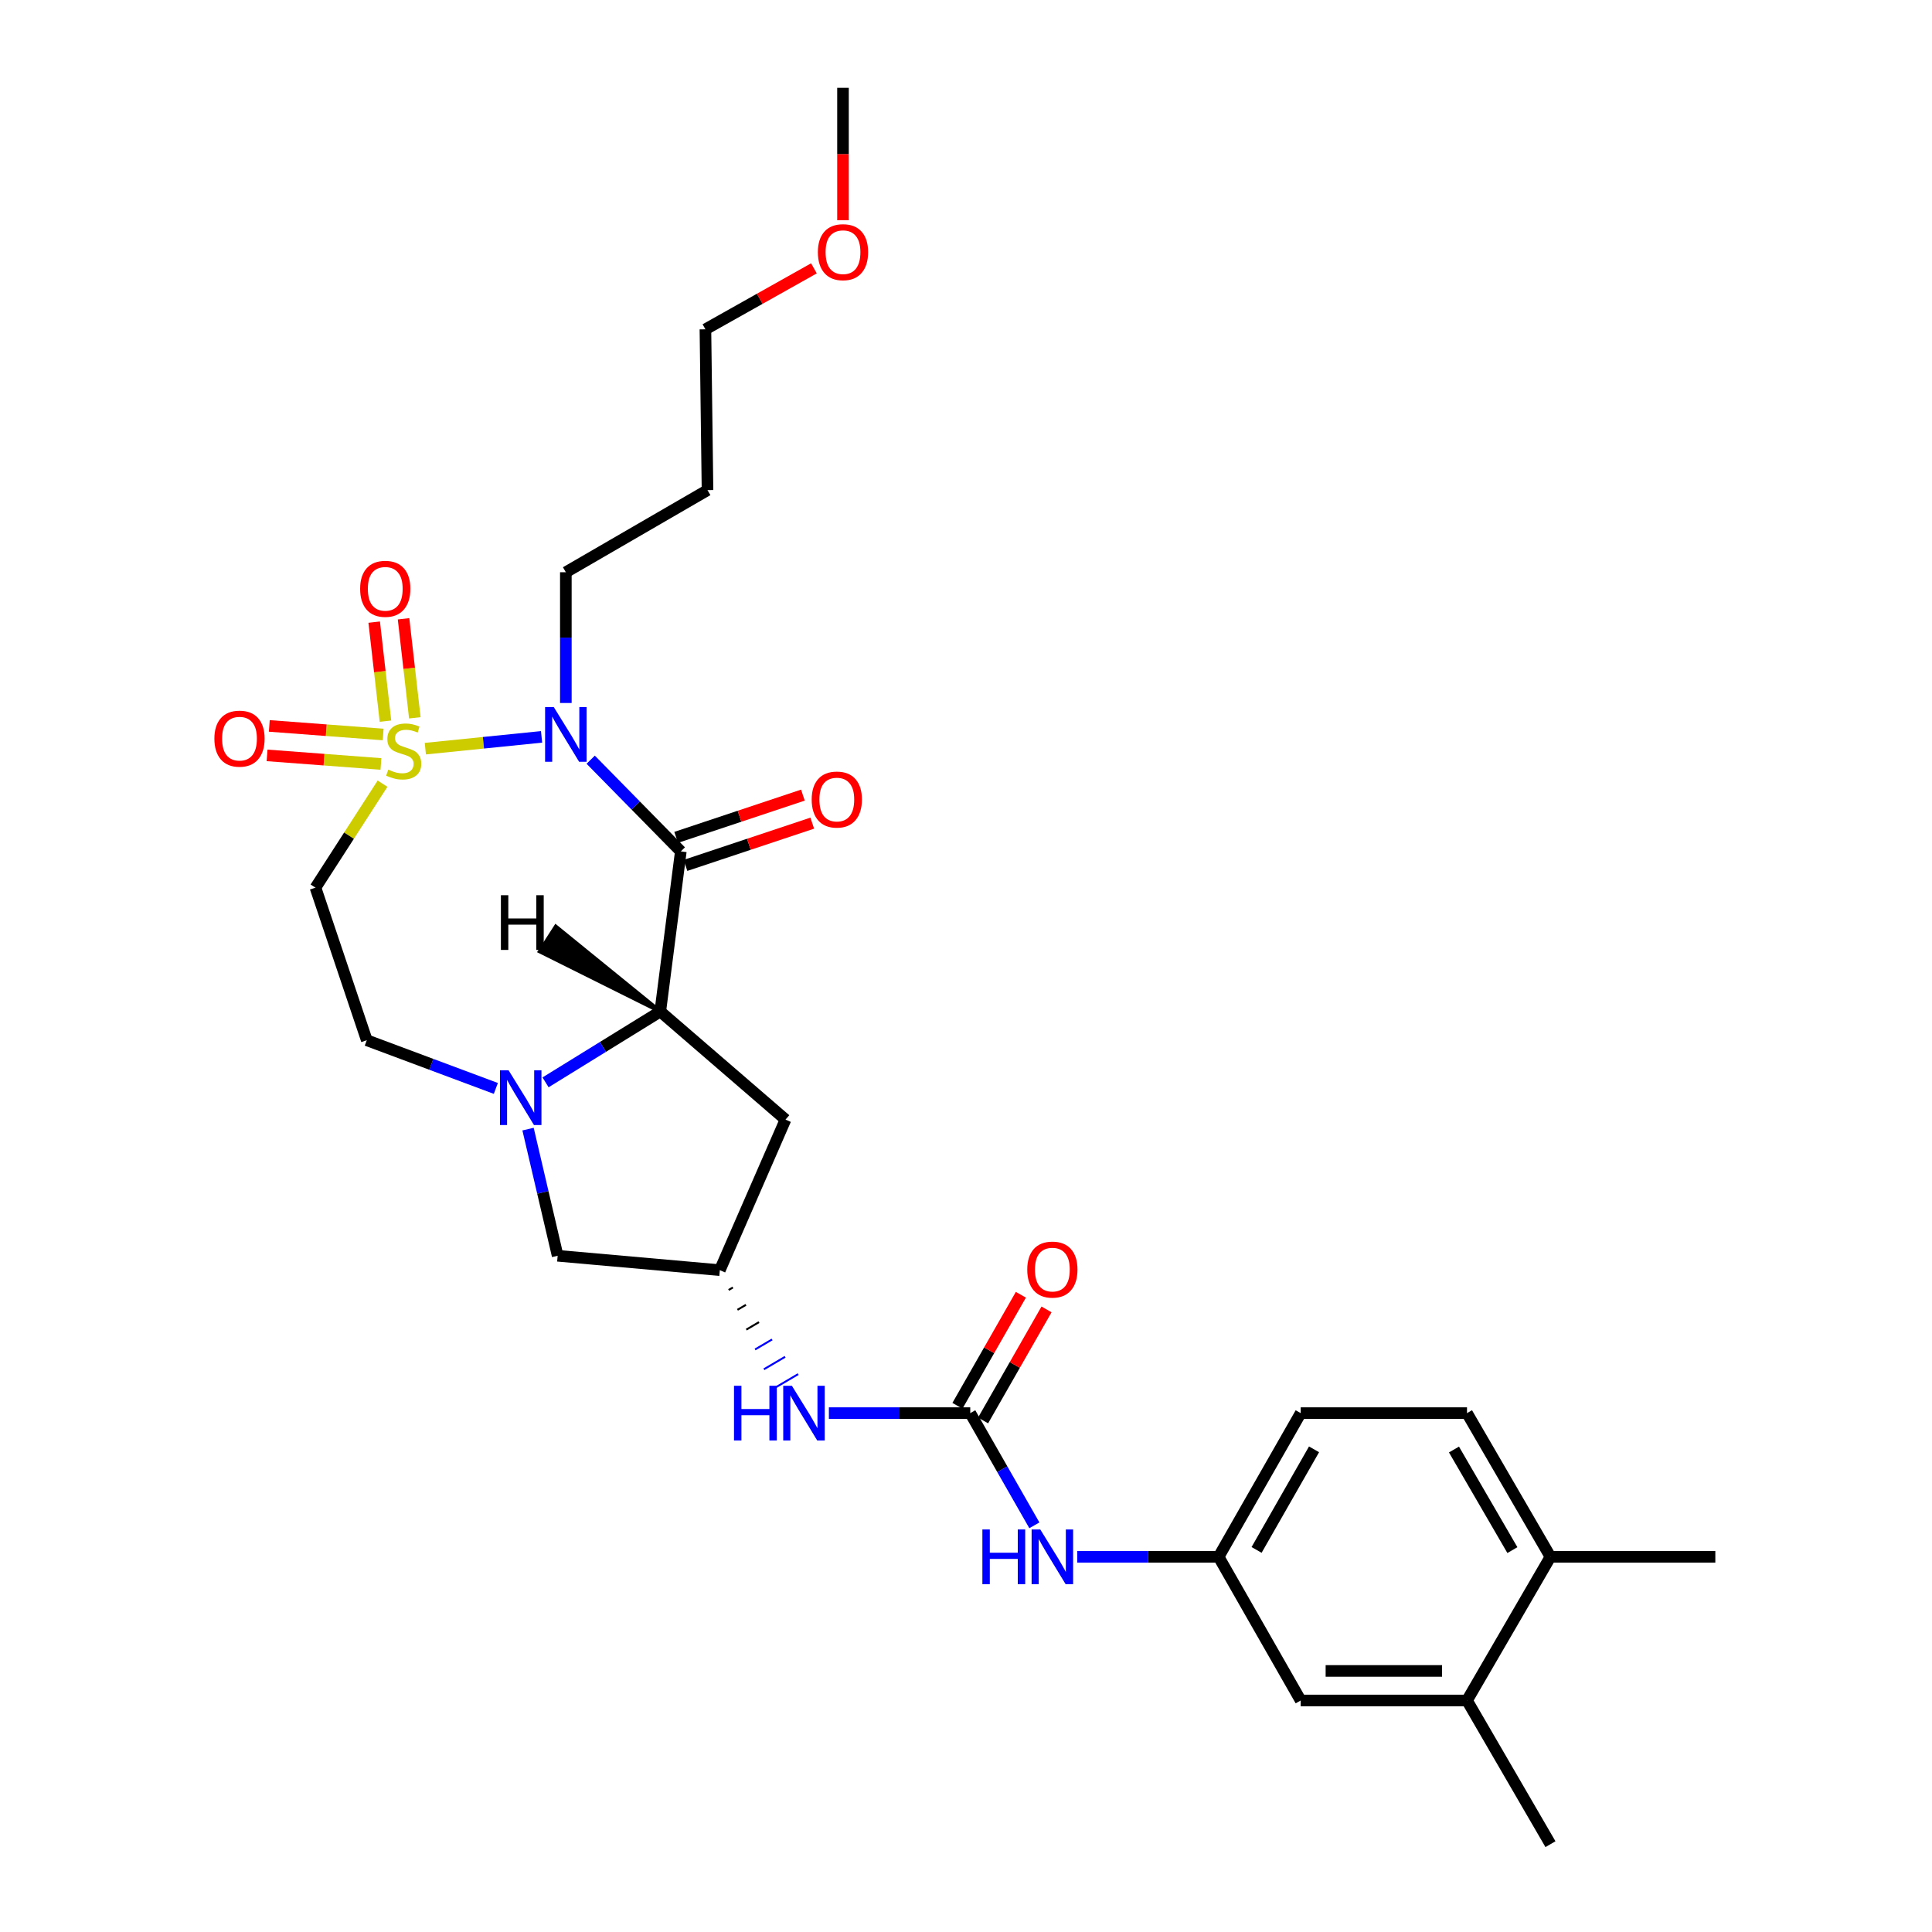 <?xml version='1.0' encoding='iso-8859-1'?>
<svg version='1.1' baseProfile='full'
              xmlns='http://www.w3.org/2000/svg'
                      xmlns:rdkit='http://www.rdkit.org/xml'
                      xmlns:xlink='http://www.w3.org/1999/xlink'
                  xml:space='preserve'
width='1000px' height='1000px' viewBox='0 0 1000 1000'>
<!-- END OF HEADER -->
<rect style='opacity:1.0;fill:#FFFFFF;stroke:none' width='1000' height='1000' x='0' y='0'> </rect>
<path class='bond-0' d='M 220.151,387.503 L 250.232,384.452' style='fill:none;fill-rule:evenodd;stroke:#CCCC00;stroke-width:6px;stroke-linecap:butt;stroke-linejoin:miter;stroke-opacity:1' />
<path class='bond-0' d='M 250.232,384.452 L 280.313,381.4' style='fill:none;fill-rule:evenodd;stroke:#0000FF;stroke-width:6px;stroke-linecap:butt;stroke-linejoin:miter;stroke-opacity:1' />
<path class='bond-4' d='M 198.005,405.625 L 180.645,432.536' style='fill:none;fill-rule:evenodd;stroke:#CCCC00;stroke-width:6px;stroke-linecap:butt;stroke-linejoin:miter;stroke-opacity:1' />
<path class='bond-4' d='M 180.645,432.536 L 163.286,459.447' style='fill:none;fill-rule:evenodd;stroke:#000000;stroke-width:6px;stroke-linecap:butt;stroke-linejoin:miter;stroke-opacity:1' />
<path class='bond-7' d='M 198.325,380.17 L 168.857,377.951' style='fill:none;fill-rule:evenodd;stroke:#CCCC00;stroke-width:6px;stroke-linecap:butt;stroke-linejoin:miter;stroke-opacity:1' />
<path class='bond-7' d='M 168.857,377.951 L 139.389,375.733' style='fill:none;fill-rule:evenodd;stroke:#FF0000;stroke-width:6px;stroke-linecap:butt;stroke-linejoin:miter;stroke-opacity:1' />
<path class='bond-7' d='M 197.177,395.42 L 167.709,393.202' style='fill:none;fill-rule:evenodd;stroke:#CCCC00;stroke-width:6px;stroke-linecap:butt;stroke-linejoin:miter;stroke-opacity:1' />
<path class='bond-7' d='M 167.709,393.202 L 138.241,390.984' style='fill:none;fill-rule:evenodd;stroke:#FF0000;stroke-width:6px;stroke-linecap:butt;stroke-linejoin:miter;stroke-opacity:1' />
<path class='bond-8' d='M 214.712,371.541 L 211.794,345.913' style='fill:none;fill-rule:evenodd;stroke:#CCCC00;stroke-width:6px;stroke-linecap:butt;stroke-linejoin:miter;stroke-opacity:1' />
<path class='bond-8' d='M 211.794,345.913 L 208.876,320.285' style='fill:none;fill-rule:evenodd;stroke:#FF0000;stroke-width:6px;stroke-linecap:butt;stroke-linejoin:miter;stroke-opacity:1' />
<path class='bond-8' d='M 199.516,373.271 L 196.599,347.643' style='fill:none;fill-rule:evenodd;stroke:#CCCC00;stroke-width:6px;stroke-linecap:butt;stroke-linejoin:miter;stroke-opacity:1' />
<path class='bond-8' d='M 196.599,347.643 L 193.681,322.015' style='fill:none;fill-rule:evenodd;stroke:#FF0000;stroke-width:6px;stroke-linecap:butt;stroke-linejoin:miter;stroke-opacity:1' />
<path class='bond-1' d='M 305.743,393.214 L 329.066,416.946' style='fill:none;fill-rule:evenodd;stroke:#0000FF;stroke-width:6px;stroke-linecap:butt;stroke-linejoin:miter;stroke-opacity:1' />
<path class='bond-1' d='M 329.066,416.946 L 352.389,440.679' style='fill:none;fill-rule:evenodd;stroke:#000000;stroke-width:6px;stroke-linecap:butt;stroke-linejoin:miter;stroke-opacity:1' />
<path class='bond-20' d='M 292.88,363.867 L 292.88,330.028' style='fill:none;fill-rule:evenodd;stroke:#0000FF;stroke-width:6px;stroke-linecap:butt;stroke-linejoin:miter;stroke-opacity:1' />
<path class='bond-20' d='M 292.88,330.028 L 292.88,296.19' style='fill:none;fill-rule:evenodd;stroke:#000000;stroke-width:6px;stroke-linecap:butt;stroke-linejoin:miter;stroke-opacity:1' />
<path class='bond-2' d='M 352.389,440.679 L 341.76,523.552' style='fill:none;fill-rule:evenodd;stroke:#000000;stroke-width:6px;stroke-linecap:butt;stroke-linejoin:miter;stroke-opacity:1' />
<path class='bond-14' d='M 354.807,447.933 L 387.614,436.996' style='fill:none;fill-rule:evenodd;stroke:#000000;stroke-width:6px;stroke-linecap:butt;stroke-linejoin:miter;stroke-opacity:1' />
<path class='bond-14' d='M 387.614,436.996 L 420.42,426.06' style='fill:none;fill-rule:evenodd;stroke:#FF0000;stroke-width:6px;stroke-linecap:butt;stroke-linejoin:miter;stroke-opacity:1' />
<path class='bond-14' d='M 349.97,433.424 L 382.777,422.488' style='fill:none;fill-rule:evenodd;stroke:#000000;stroke-width:6px;stroke-linecap:butt;stroke-linejoin:miter;stroke-opacity:1' />
<path class='bond-14' d='M 382.777,422.488 L 415.583,411.551' style='fill:none;fill-rule:evenodd;stroke:#FF0000;stroke-width:6px;stroke-linecap:butt;stroke-linejoin:miter;stroke-opacity:1' />
<path class='bond-6' d='M 341.76,523.552 L 406.578,579.5' style='fill:none;fill-rule:evenodd;stroke:#000000;stroke-width:6px;stroke-linecap:butt;stroke-linejoin:miter;stroke-opacity:1' />
<path class='bond-29' d='M 341.76,523.552 L 312.069,541.887' style='fill:none;fill-rule:evenodd;stroke:#000000;stroke-width:6px;stroke-linecap:butt;stroke-linejoin:miter;stroke-opacity:1' />
<path class='bond-29' d='M 312.069,541.887 L 282.378,560.223' style='fill:none;fill-rule:evenodd;stroke:#0000FF;stroke-width:6px;stroke-linecap:butt;stroke-linejoin:miter;stroke-opacity:1' />
<path class='bond-32' d='M 341.76,523.552 L 287.694,479.604 L 279.408,492.458 Z' style='fill:#000000;fill-rule:evenodd;fill-opacity:1;stroke:#000000;stroke-width:2px;stroke-linecap:butt;stroke-linejoin:miter;stroke-opacity:1;' />
<path class='bond-3' d='M 256.649,563.362 L 223.247,550.891' style='fill:none;fill-rule:evenodd;stroke:#0000FF;stroke-width:6px;stroke-linecap:butt;stroke-linejoin:miter;stroke-opacity:1' />
<path class='bond-3' d='M 223.247,550.891 L 189.845,538.42' style='fill:none;fill-rule:evenodd;stroke:#000000;stroke-width:6px;stroke-linecap:butt;stroke-linejoin:miter;stroke-opacity:1' />
<path class='bond-12' d='M 273.316,584.427 L 280.979,617.206' style='fill:none;fill-rule:evenodd;stroke:#0000FF;stroke-width:6px;stroke-linecap:butt;stroke-linejoin:miter;stroke-opacity:1' />
<path class='bond-12' d='M 280.979,617.206 L 288.641,649.986' style='fill:none;fill-rule:evenodd;stroke:#000000;stroke-width:6px;stroke-linecap:butt;stroke-linejoin:miter;stroke-opacity:1' />
<path class='bond-11' d='M 163.286,459.447 L 189.845,538.42' style='fill:none;fill-rule:evenodd;stroke:#000000;stroke-width:6px;stroke-linecap:butt;stroke-linejoin:miter;stroke-opacity:1' />
<path class='bond-5' d='M 502.205,731.432 L 465.617,731.432' style='fill:none;fill-rule:evenodd;stroke:#000000;stroke-width:6px;stroke-linecap:butt;stroke-linejoin:miter;stroke-opacity:1' />
<path class='bond-5' d='M 465.617,731.432 L 429.029,731.432' style='fill:none;fill-rule:evenodd;stroke:#0000FF;stroke-width:6px;stroke-linecap:butt;stroke-linejoin:miter;stroke-opacity:1' />
<path class='bond-13' d='M 502.205,731.432 L 518.797,760.469' style='fill:none;fill-rule:evenodd;stroke:#000000;stroke-width:6px;stroke-linecap:butt;stroke-linejoin:miter;stroke-opacity:1' />
<path class='bond-13' d='M 518.797,760.469 L 535.389,789.507' style='fill:none;fill-rule:evenodd;stroke:#0000FF;stroke-width:6px;stroke-linecap:butt;stroke-linejoin:miter;stroke-opacity:1' />
<path class='bond-17' d='M 508.844,735.225 L 525.265,706.488' style='fill:none;fill-rule:evenodd;stroke:#000000;stroke-width:6px;stroke-linecap:butt;stroke-linejoin:miter;stroke-opacity:1' />
<path class='bond-17' d='M 525.265,706.488 L 541.685,677.75' style='fill:none;fill-rule:evenodd;stroke:#FF0000;stroke-width:6px;stroke-linecap:butt;stroke-linejoin:miter;stroke-opacity:1' />
<path class='bond-17' d='M 495.565,727.638 L 511.986,698.9' style='fill:none;fill-rule:evenodd;stroke:#000000;stroke-width:6px;stroke-linecap:butt;stroke-linejoin:miter;stroke-opacity:1' />
<path class='bond-17' d='M 511.986,698.9 L 528.407,670.163' style='fill:none;fill-rule:evenodd;stroke:#FF0000;stroke-width:6px;stroke-linecap:butt;stroke-linejoin:miter;stroke-opacity:1' />
<path class='bond-30' d='M 406.578,579.5 L 372.585,657.429' style='fill:none;fill-rule:evenodd;stroke:#000000;stroke-width:6px;stroke-linecap:butt;stroke-linejoin:miter;stroke-opacity:1' />
<path class='bond-9' d='M 372.585,657.429 L 288.641,649.986' style='fill:none;fill-rule:evenodd;stroke:#000000;stroke-width:6px;stroke-linecap:butt;stroke-linejoin:miter;stroke-opacity:1' />
<path class='bond-10' d='M 377.145,667.691 L 379.342,666.398' style='fill:none;fill-rule:evenodd;stroke:#000000;stroke-width:1.0px;stroke-linecap:butt;stroke-linejoin:miter;stroke-opacity:1' />
<path class='bond-10' d='M 381.706,677.954 L 386.1,675.368' style='fill:none;fill-rule:evenodd;stroke:#000000;stroke-width:1.0px;stroke-linecap:butt;stroke-linejoin:miter;stroke-opacity:1' />
<path class='bond-10' d='M 386.267,688.216 L 392.857,684.338' style='fill:none;fill-rule:evenodd;stroke:#000000;stroke-width:1.0px;stroke-linecap:butt;stroke-linejoin:miter;stroke-opacity:1' />
<path class='bond-10' d='M 390.828,698.478 L 399.615,693.307' style='fill:none;fill-rule:evenodd;stroke:#0000FF;stroke-width:1.0px;stroke-linecap:butt;stroke-linejoin:miter;stroke-opacity:1' />
<path class='bond-10' d='M 395.389,708.741 L 406.373,702.277' style='fill:none;fill-rule:evenodd;stroke:#0000FF;stroke-width:1.0px;stroke-linecap:butt;stroke-linejoin:miter;stroke-opacity:1' />
<path class='bond-10' d='M 399.95,719.003 L 413.13,711.247' style='fill:none;fill-rule:evenodd;stroke:#0000FF;stroke-width:1.0px;stroke-linecap:butt;stroke-linejoin:miter;stroke-opacity:1' />
<path class='bond-16' d='M 557.595,805.809 L 594.174,805.809' style='fill:none;fill-rule:evenodd;stroke:#0000FF;stroke-width:6px;stroke-linecap:butt;stroke-linejoin:miter;stroke-opacity:1' />
<path class='bond-16' d='M 594.174,805.809 L 630.754,805.809' style='fill:none;fill-rule:evenodd;stroke:#000000;stroke-width:6px;stroke-linecap:butt;stroke-linejoin:miter;stroke-opacity:1' />
<path class='bond-15' d='M 759.321,880.169 L 673.236,880.169' style='fill:none;fill-rule:evenodd;stroke:#000000;stroke-width:6px;stroke-linecap:butt;stroke-linejoin:miter;stroke-opacity:1' />
<path class='bond-15' d='M 746.408,864.875 L 686.149,864.875' style='fill:none;fill-rule:evenodd;stroke:#000000;stroke-width:6px;stroke-linecap:butt;stroke-linejoin:miter;stroke-opacity:1' />
<path class='bond-25' d='M 759.321,880.169 L 802.516,954.545' style='fill:none;fill-rule:evenodd;stroke:#000000;stroke-width:6px;stroke-linecap:butt;stroke-linejoin:miter;stroke-opacity:1' />
<path class='bond-31' d='M 759.321,880.169 L 802.516,805.809' style='fill:none;fill-rule:evenodd;stroke:#000000;stroke-width:6px;stroke-linecap:butt;stroke-linejoin:miter;stroke-opacity:1' />
<path class='bond-18' d='M 630.754,805.809 L 673.236,880.169' style='fill:none;fill-rule:evenodd;stroke:#000000;stroke-width:6px;stroke-linecap:butt;stroke-linejoin:miter;stroke-opacity:1' />
<path class='bond-22' d='M 630.754,805.809 L 673.236,731.432' style='fill:none;fill-rule:evenodd;stroke:#000000;stroke-width:6px;stroke-linecap:butt;stroke-linejoin:miter;stroke-opacity:1' />
<path class='bond-22' d='M 650.406,802.237 L 680.144,750.173' style='fill:none;fill-rule:evenodd;stroke:#000000;stroke-width:6px;stroke-linecap:butt;stroke-linejoin:miter;stroke-opacity:1' />
<path class='bond-19' d='M 802.516,805.809 L 759.321,731.432' style='fill:none;fill-rule:evenodd;stroke:#000000;stroke-width:6px;stroke-linecap:butt;stroke-linejoin:miter;stroke-opacity:1' />
<path class='bond-19' d='M 782.812,802.333 L 752.575,750.269' style='fill:none;fill-rule:evenodd;stroke:#000000;stroke-width:6px;stroke-linecap:butt;stroke-linejoin:miter;stroke-opacity:1' />
<path class='bond-26' d='M 802.516,805.809 L 887.853,805.809' style='fill:none;fill-rule:evenodd;stroke:#000000;stroke-width:6px;stroke-linecap:butt;stroke-linejoin:miter;stroke-opacity:1' />
<path class='bond-23' d='M 292.88,296.19 L 366.204,253.691' style='fill:none;fill-rule:evenodd;stroke:#000000;stroke-width:6px;stroke-linecap:butt;stroke-linejoin:miter;stroke-opacity:1' />
<path class='bond-21' d='M 759.321,731.432 L 673.236,731.432' style='fill:none;fill-rule:evenodd;stroke:#000000;stroke-width:6px;stroke-linecap:butt;stroke-linejoin:miter;stroke-opacity:1' />
<path class='bond-27' d='M 366.204,253.691 L 365.125,170.453' style='fill:none;fill-rule:evenodd;stroke:#000000;stroke-width:6px;stroke-linecap:butt;stroke-linejoin:miter;stroke-opacity:1' />
<path class='bond-24' d='M 421.291,138.895 L 393.208,154.674' style='fill:none;fill-rule:evenodd;stroke:#FF0000;stroke-width:6px;stroke-linecap:butt;stroke-linejoin:miter;stroke-opacity:1' />
<path class='bond-24' d='M 393.208,154.674 L 365.125,170.453' style='fill:none;fill-rule:evenodd;stroke:#000000;stroke-width:6px;stroke-linecap:butt;stroke-linejoin:miter;stroke-opacity:1' />
<path class='bond-28' d='M 436.333,113.999 L 436.333,79.727' style='fill:none;fill-rule:evenodd;stroke:#FF0000;stroke-width:6px;stroke-linecap:butt;stroke-linejoin:miter;stroke-opacity:1' />
<path class='bond-28' d='M 436.333,79.727 L 436.333,45.455' style='fill:none;fill-rule:evenodd;stroke:#000000;stroke-width:6px;stroke-linecap:butt;stroke-linejoin:miter;stroke-opacity:1' />
<path  class='atom-0' d='M 200.962 398.359
Q 201.282 398.479, 202.602 399.039
Q 203.922 399.599, 205.362 399.959
Q 206.842 400.279, 208.282 400.279
Q 210.962 400.279, 212.522 398.999
Q 214.082 397.679, 214.082 395.399
Q 214.082 393.839, 213.282 392.879
Q 212.522 391.919, 211.322 391.399
Q 210.122 390.879, 208.122 390.279
Q 205.602 389.519, 204.082 388.799
Q 202.602 388.079, 201.522 386.559
Q 200.482 385.039, 200.482 382.479
Q 200.482 378.919, 202.882 376.719
Q 205.322 374.519, 210.122 374.519
Q 213.402 374.519, 217.122 376.079
L 216.202 379.159
Q 212.802 377.759, 210.242 377.759
Q 207.482 377.759, 205.962 378.919
Q 204.442 380.039, 204.482 381.999
Q 204.482 383.519, 205.242 384.439
Q 206.042 385.359, 207.162 385.879
Q 208.322 386.399, 210.242 386.999
Q 212.802 387.799, 214.322 388.599
Q 215.842 389.399, 216.922 391.039
Q 218.042 392.639, 218.042 395.399
Q 218.042 399.319, 215.402 401.439
Q 212.802 403.519, 208.442 403.519
Q 205.922 403.519, 204.002 402.959
Q 202.122 402.439, 199.882 401.519
L 200.962 398.359
' fill='#CCCC00'/>
<path  class='atom-1' d='M 286.62 365.965
L 295.9 380.965
Q 296.82 382.445, 298.3 385.125
Q 299.78 387.805, 299.86 387.965
L 299.86 365.965
L 303.62 365.965
L 303.62 394.285
L 299.74 394.285
L 289.78 377.885
Q 288.62 375.965, 287.38 373.765
Q 286.18 371.565, 285.82 370.885
L 285.82 394.285
L 282.14 394.285
L 282.14 365.965
L 286.62 365.965
' fill='#0000FF'/>
<path  class='atom-4' d='M 263.256 554.006
L 272.536 569.006
Q 273.456 570.486, 274.936 573.166
Q 276.416 575.846, 276.496 576.006
L 276.496 554.006
L 280.256 554.006
L 280.256 582.326
L 276.376 582.326
L 266.416 565.926
Q 265.256 564.006, 264.016 561.806
Q 262.816 559.606, 262.456 558.926
L 262.456 582.326
L 258.776 582.326
L 258.776 554.006
L 263.256 554.006
' fill='#0000FF'/>
<path  class='atom-8' d='M 110.965 382.321
Q 110.965 375.521, 114.325 371.721
Q 117.685 367.921, 123.965 367.921
Q 130.245 367.921, 133.605 371.721
Q 136.965 375.521, 136.965 382.321
Q 136.965 389.201, 133.565 393.121
Q 130.165 397.001, 123.965 397.001
Q 117.725 397.001, 114.325 393.121
Q 110.965 389.241, 110.965 382.321
M 123.965 393.801
Q 128.285 393.801, 130.605 390.921
Q 132.965 388.001, 132.965 382.321
Q 132.965 376.761, 130.605 373.961
Q 128.285 371.121, 123.965 371.121
Q 119.645 371.121, 117.285 373.921
Q 114.965 376.721, 114.965 382.321
Q 114.965 388.041, 117.285 390.921
Q 119.645 393.801, 123.965 393.801
' fill='#FF0000'/>
<path  class='atom-9' d='M 186.404 304.766
Q 186.404 297.966, 189.764 294.166
Q 193.124 290.366, 199.404 290.366
Q 205.684 290.366, 209.044 294.166
Q 212.404 297.966, 212.404 304.766
Q 212.404 311.646, 209.004 315.566
Q 205.604 319.446, 199.404 319.446
Q 193.164 319.446, 189.764 315.566
Q 186.404 311.686, 186.404 304.766
M 199.404 316.246
Q 203.724 316.246, 206.044 313.366
Q 208.404 310.446, 208.404 304.766
Q 208.404 299.206, 206.044 296.406
Q 203.724 293.566, 199.404 293.566
Q 195.084 293.566, 192.724 296.366
Q 190.404 299.166, 190.404 304.766
Q 190.404 310.486, 192.724 313.366
Q 195.084 316.246, 199.404 316.246
' fill='#FF0000'/>
<path  class='atom-11' d='M 379.917 717.272
L 383.757 717.272
L 383.757 729.312
L 398.237 729.312
L 398.237 717.272
L 402.077 717.272
L 402.077 745.592
L 398.237 745.592
L 398.237 732.512
L 383.757 732.512
L 383.757 745.592
L 379.917 745.592
L 379.917 717.272
' fill='#0000FF'/>
<path  class='atom-11' d='M 409.877 717.272
L 419.157 732.272
Q 420.077 733.752, 421.557 736.432
Q 423.037 739.112, 423.117 739.272
L 423.117 717.272
L 426.877 717.272
L 426.877 745.592
L 422.997 745.592
L 413.037 729.192
Q 411.877 727.272, 410.637 725.072
Q 409.437 722.872, 409.077 722.192
L 409.077 745.592
L 405.397 745.592
L 405.397 717.272
L 409.877 717.272
' fill='#0000FF'/>
<path  class='atom-14' d='M 508.483 791.649
L 512.323 791.649
L 512.323 803.689
L 526.803 803.689
L 526.803 791.649
L 530.643 791.649
L 530.643 819.969
L 526.803 819.969
L 526.803 806.889
L 512.323 806.889
L 512.323 819.969
L 508.483 819.969
L 508.483 791.649
' fill='#0000FF'/>
<path  class='atom-14' d='M 538.443 791.649
L 547.723 806.649
Q 548.643 808.129, 550.123 810.809
Q 551.603 813.489, 551.683 813.649
L 551.683 791.649
L 555.443 791.649
L 555.443 819.969
L 551.563 819.969
L 541.603 803.569
Q 540.443 801.649, 539.203 799.449
Q 538.003 797.249, 537.643 796.569
L 537.643 819.969
L 533.963 819.969
L 533.963 791.649
L 538.443 791.649
' fill='#0000FF'/>
<path  class='atom-15' d='M 420.129 413.842
Q 420.129 407.042, 423.489 403.242
Q 426.849 399.442, 433.129 399.442
Q 439.409 399.442, 442.769 403.242
Q 446.129 407.042, 446.129 413.842
Q 446.129 420.722, 442.729 424.642
Q 439.329 428.522, 433.129 428.522
Q 426.889 428.522, 423.489 424.642
Q 420.129 420.762, 420.129 413.842
M 433.129 425.322
Q 437.449 425.322, 439.769 422.442
Q 442.129 419.522, 442.129 413.842
Q 442.129 408.282, 439.769 405.482
Q 437.449 402.642, 433.129 402.642
Q 428.809 402.642, 426.449 405.442
Q 424.129 408.242, 424.129 413.842
Q 424.129 419.562, 426.449 422.442
Q 428.809 425.322, 433.129 425.322
' fill='#FF0000'/>
<path  class='atom-18' d='M 531.703 657.135
Q 531.703 650.335, 535.063 646.535
Q 538.423 642.735, 544.703 642.735
Q 550.983 642.735, 554.343 646.535
Q 557.703 650.335, 557.703 657.135
Q 557.703 664.015, 554.303 667.935
Q 550.903 671.815, 544.703 671.815
Q 538.463 671.815, 535.063 667.935
Q 531.703 664.055, 531.703 657.135
M 544.703 668.615
Q 549.023 668.615, 551.343 665.735
Q 553.703 662.815, 553.703 657.135
Q 553.703 651.575, 551.343 648.775
Q 549.023 645.935, 544.703 645.935
Q 540.383 645.935, 538.023 648.735
Q 535.703 651.535, 535.703 657.135
Q 535.703 662.855, 538.023 665.735
Q 540.383 668.615, 544.703 668.615
' fill='#FF0000'/>
<path  class='atom-25' d='M 423.333 130.523
Q 423.333 123.723, 426.693 119.923
Q 430.053 116.123, 436.333 116.123
Q 442.613 116.123, 445.973 119.923
Q 449.333 123.723, 449.333 130.523
Q 449.333 137.403, 445.933 141.323
Q 442.533 145.203, 436.333 145.203
Q 430.093 145.203, 426.693 141.323
Q 423.333 137.443, 423.333 130.523
M 436.333 142.003
Q 440.653 142.003, 442.973 139.123
Q 445.333 136.203, 445.333 130.523
Q 445.333 124.963, 442.973 122.163
Q 440.653 119.323, 436.333 119.323
Q 432.013 119.323, 429.653 122.123
Q 427.333 124.923, 427.333 130.523
Q 427.333 136.243, 429.653 139.123
Q 432.013 142.003, 436.333 142.003
' fill='#FF0000'/>
<path  class='atom-30' d='M 259.267 463.359
L 263.107 463.359
L 263.107 475.399
L 277.587 475.399
L 277.587 463.359
L 281.427 463.359
L 281.427 491.679
L 277.587 491.679
L 277.587 478.599
L 263.107 478.599
L 263.107 491.679
L 259.267 491.679
L 259.267 463.359
' fill='#000000'/>
</svg>
